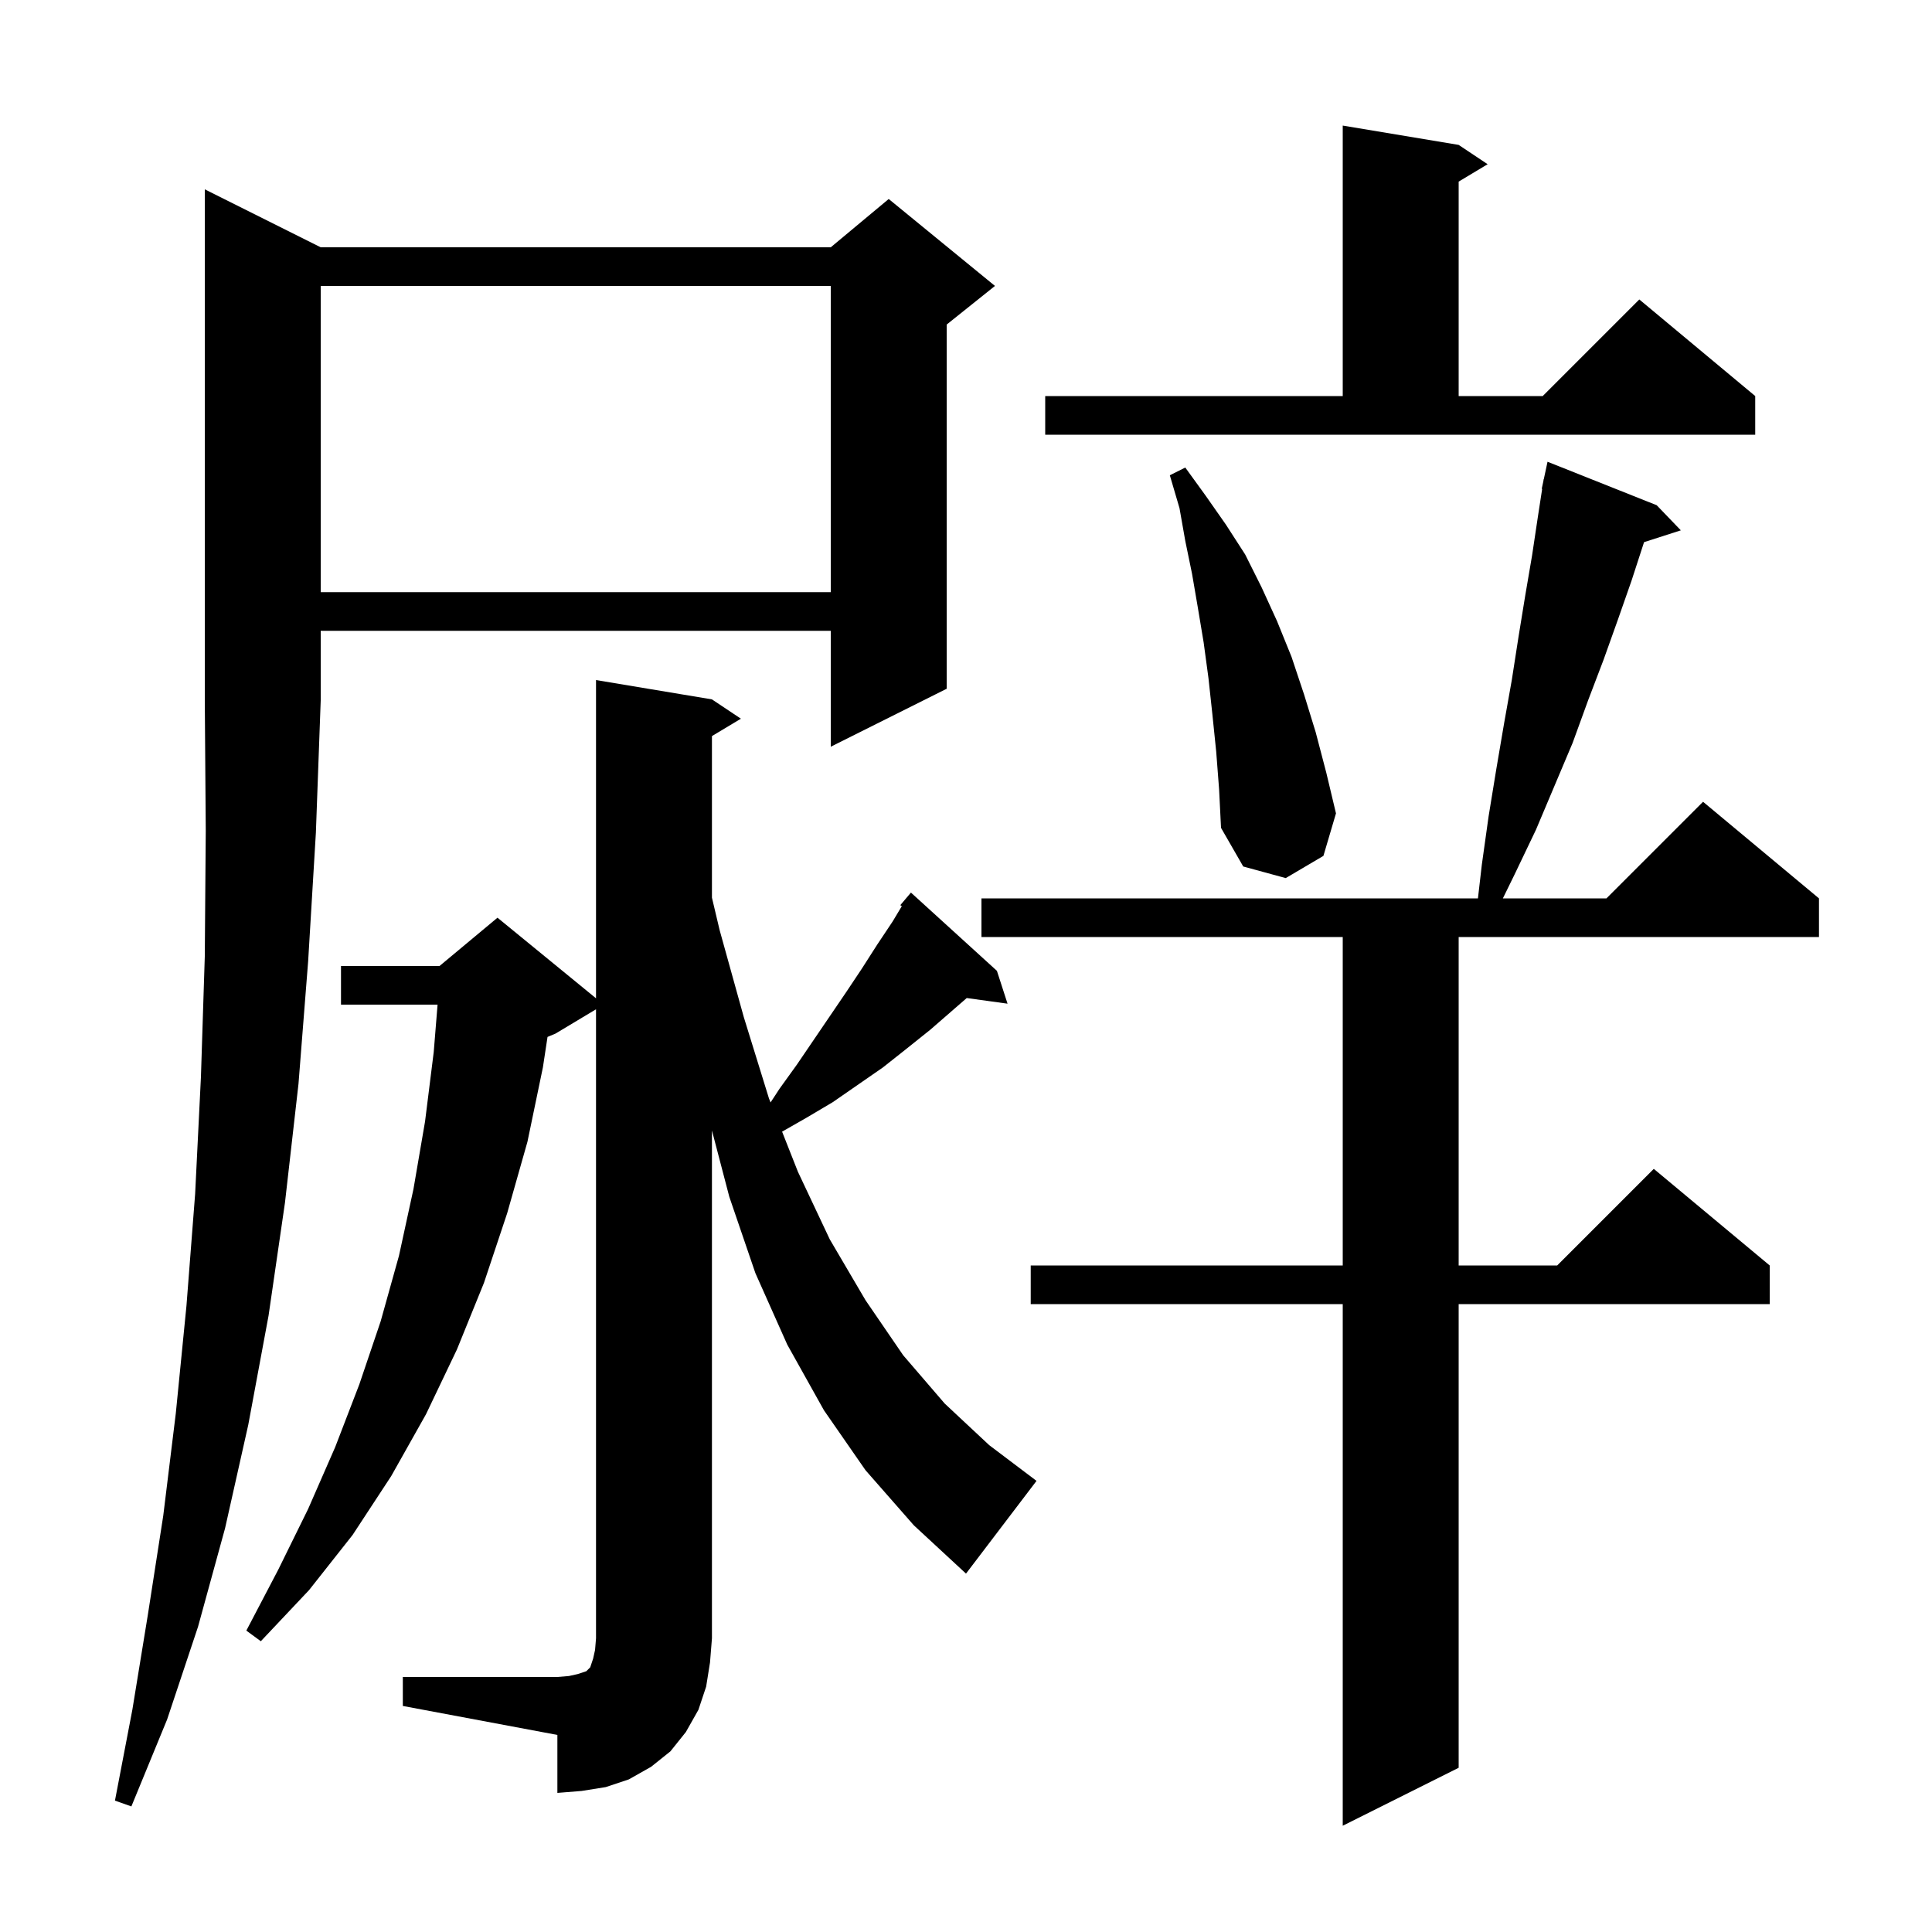 <svg xmlns="http://www.w3.org/2000/svg" xmlns:xlink="http://www.w3.org/1999/xlink" version="1.1" baseProfile="full" viewBox="0 0 200 200" width="200" height="200"><g fill="currentColor"><path d="M 171.5 52.3 L 174.0 54.9 L 170.192 56.124 L 168.9 60.1 L 167.5 64.1 L 166.0 68.3 L 164.4 72.5 L 162.8 76.9 L 159.0 85.9 L 156.8 90.5 L 155.577 93.0 L 166.3 93.0 L 176.3 83.0 L 188.3 93.0 L 188.3 97.0 L 151.0 97.0 L 151.0 131.0 L 161.2 131.0 L 171.2 121.0 L 183.2 131.0 L 183.2 135.0 L 151.0 135.0 L 151.0 183.0 L 139.0 189.0 L 139.0 135.0 L 106.7 135.0 L 106.7 131.0 L 139.0 131.0 L 139.0 97.0 L 101.6 97.0 L 101.6 93.0 L 152.996 93.0 L 153.4 89.5 L 154.1 84.5 L 154.9 79.6 L 155.7 74.9 L 156.5 70.4 L 157.2 65.9 L 157.9 61.6 L 158.6 57.5 L 159.2 53.5 L 159.645 50.606 L 159.6 50.6 L 159.764 49.836 L 159.8 49.6 L 159.814 49.603 L 160.2 47.8 Z M 33.2 25.6 L 86.0 25.6 L 92.0 20.6 L 103.0 29.6 L 98.0 33.6 L 98.0 71.3 L 86.0 77.3 L 86.0 65.3 L 33.2 65.3 L 33.2 72.5 L 32.7 86.2 L 31.9 99.5 L 30.9 112.2 L 29.5 124.5 L 27.8 136.2 L 25.7 147.5 L 23.3 158.2 L 20.5 168.4 L 17.3 178.0 L 13.6 187.0 L 11.9 186.4 L 13.7 177.0 L 15.3 167.2 L 16.9 156.9 L 18.2 146.3 L 19.3 135.2 L 20.2 123.6 L 20.8 111.5 L 21.2 99.0 L 21.3 86.0 L 21.2 72.5 L 21.2 19.6 Z M 41.7 173.6 L 57.7 173.6 L 58.9 173.5 L 59.8 173.3 L 60.7 173.0 L 61.1 172.6 L 61.4 171.7 L 61.6 170.8 L 61.7 169.6 L 61.7 104.48 L 57.5 107.0 L 56.68 107.342 L 56.2 110.5 L 54.6 118.2 L 52.5 125.6 L 50.1 132.8 L 47.3 139.7 L 44.1 146.4 L 40.5 152.8 L 36.5 158.9 L 32.0 164.6 L 27.0 169.9 L 25.5 168.8 L 28.8 162.5 L 31.9 156.2 L 34.7 149.8 L 37.2 143.3 L 39.4 136.8 L 41.3 130.0 L 42.8 123.1 L 44.0 116.1 L 44.9 108.9 L 45.297 104.0 L 35.3 104.0 L 35.3 100.0 L 45.5 100.0 L 51.5 95.0 L 61.7 103.345 L 61.7 70.4 L 73.7 72.4 L 76.7 74.4 L 73.7 76.2 L 73.7 92.926 L 74.5 96.3 L 77.0 105.3 L 79.6 113.7 L 79.768 114.125 L 80.7 112.7 L 82.5 110.2 L 87.6 102.7 L 89.2 100.3 L 90.8 97.8 L 92.4 95.4 L 93.356 93.806 L 93.2 93.7 L 94.3 92.4 L 103.2 100.5 L 104.3 103.9 L 100.075 103.317 L 96.3 106.6 L 93.8 108.6 L 91.4 110.5 L 86.2 114.1 L 83.5 115.7 L 80.962 117.15 L 82.6 121.3 L 85.9 128.3 L 89.6 134.6 L 93.5 140.3 L 97.8 145.3 L 102.4 149.6 L 107.3 153.3 L 100.0 162.9 L 94.6 157.9 L 89.6 152.2 L 85.3 146.0 L 81.5 139.2 L 78.2 131.8 L 75.5 123.9 L 73.7 117.027 L 73.7 169.6 L 73.5 172.1 L 73.1 174.6 L 72.3 177.0 L 71.0 179.3 L 69.4 181.3 L 67.4 182.9 L 65.1 184.2 L 62.7 185.0 L 60.2 185.4 L 57.7 185.6 L 57.7 179.6 L 41.7 176.6 Z M 125.9 77.8 L 125.5 73.9 L 125.1 70.2 L 124.6 66.5 L 124.0 62.9 L 123.4 59.4 L 122.7 56.0 L 122.1 52.6 L 121.1 49.2 L 122.7 48.4 L 124.8 51.3 L 126.9 54.3 L 128.9 57.4 L 130.6 60.8 L 132.2 64.3 L 133.7 68.0 L 135.0 71.9 L 136.2 75.8 L 137.3 80.0 L 138.3 84.2 L 137.0 88.6 L 133.1 90.9 L 128.7 89.7 L 126.4 85.7 L 126.2 81.7 Z M 33.2 29.6 L 33.2 61.3 L 86.0 61.3 L 86.0 29.6 Z M 108.2 41.0 L 139.0 41.0 L 139.0 13.0 L 151.0 15.0 L 154.0 17.0 L 151.0 18.8 L 151.0 41.0 L 159.7 41.0 L 169.7 31.0 L 181.7 41.0 L 181.7 45.0 L 108.2 45.0 Z "/></g></svg>